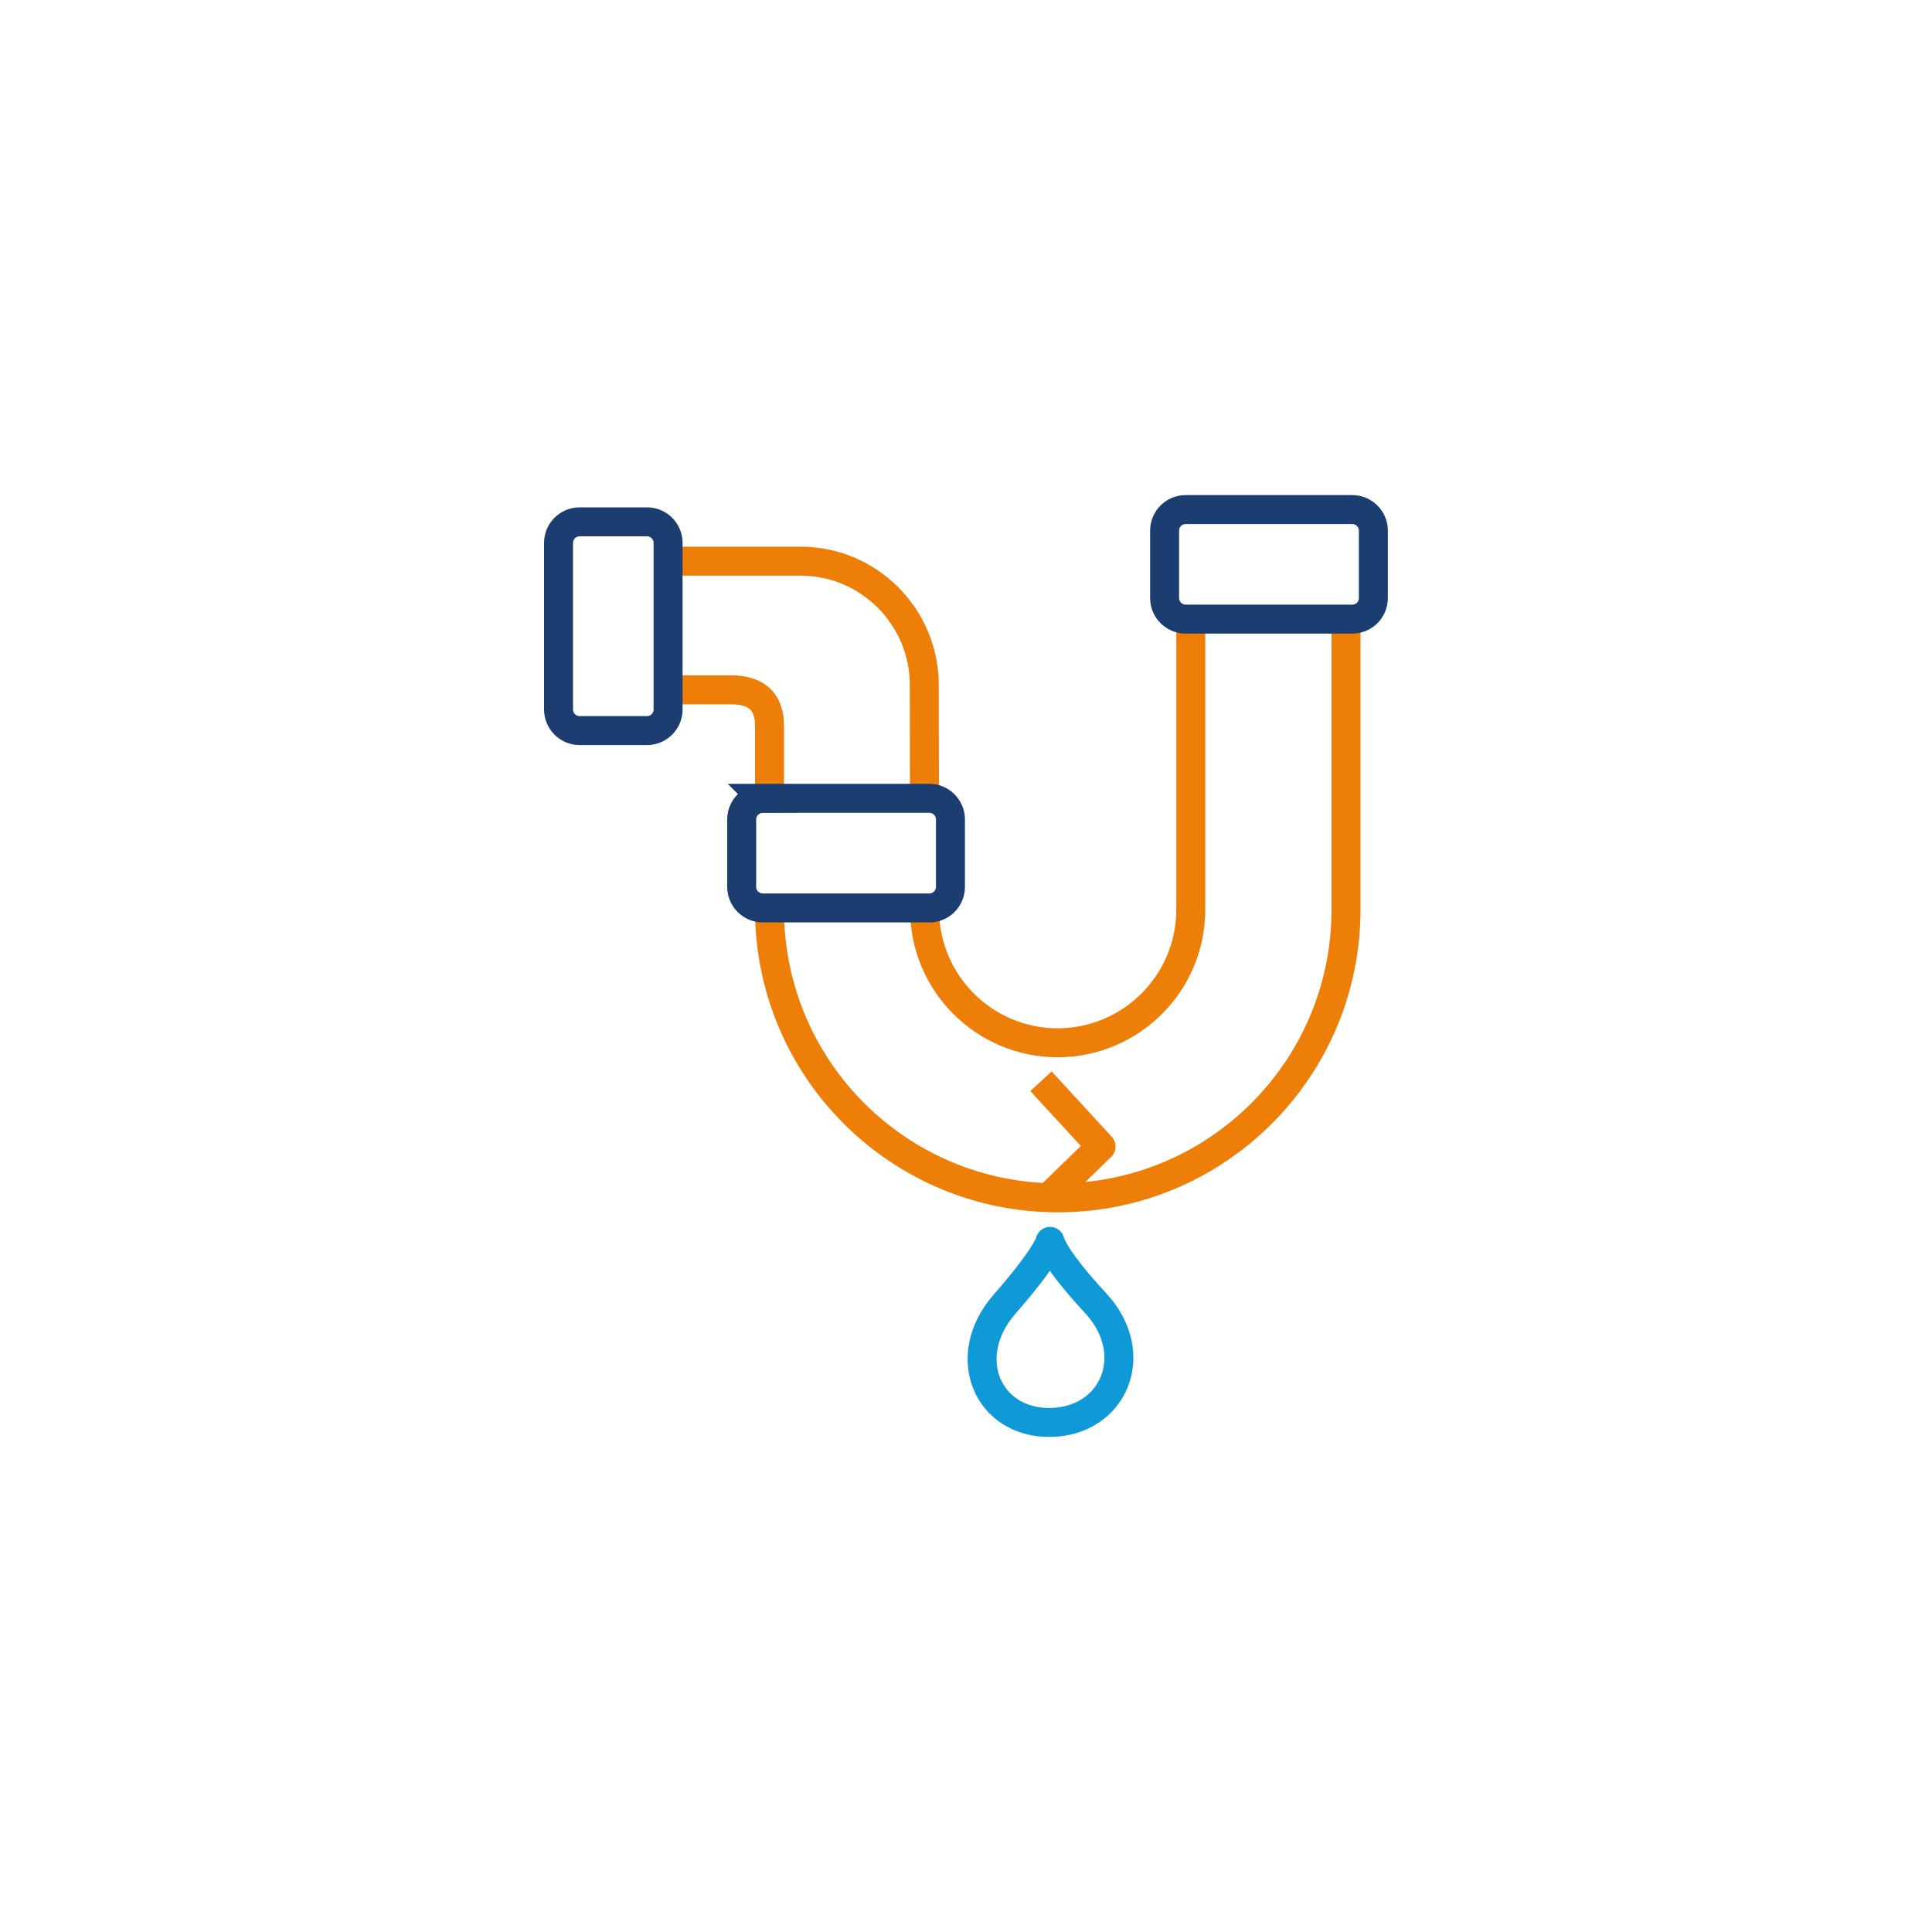 <?xml version="1.0" encoding="UTF-8"?><svg id="Laag_1" xmlns="http://www.w3.org/2000/svg" viewBox="0 0 200 200"><defs><style>.cls-1{stroke:#1c3d70;}.cls-1,.cls-2{stroke-miterlimit:10;}.cls-1,.cls-2,.cls-3,.cls-4{fill:none;stroke-width:3px;}.cls-2,.cls-3{stroke:#ed7e08;}.cls-3,.cls-4{stroke-linejoin:round;}.cls-4{stroke:#0f9ad7;}</style></defs><path class="cls-4" d="M108.74,147.25c6.54-.09,9.56-7.09,4.67-12.36-4.18-4.51-4.67-6.16-4.71-6.38-.03.23-.67,1.88-4.71,6.5-4.73,5.4-1.79,12.33,4.75,12.24Z"/><path class="cls-2" d="M79.66,94.16c0,16.48,13.36,29.83,29.84,29.84,16.48,0,29.83-13.35,29.84-29.84v-30.07"/><path class="cls-2" d="M69.17,71.41h6.49c3.07,0,4,1.63,4,3.75v7.49"/><path class="cls-2" d="M95.7,82.65l-.02-11.75c0-7.06-5.75-12.81-12.81-12.81h-13.7"/><path class="cls-2" d="M123.27,64.1v30.07c-.01,7.6-6.17,13.76-13.78,13.78-7.61-.01-13.76-6.17-13.78-13.78"/><polyline class="cls-3" points="108.8 123.72 113.98 118.69 107.76 111.93"/><path class="cls-1" d="M60,54.02h6.98c1.21,0,2.18.98,2.18,2.18v17.25c0,1.2-.98,2.18-2.18,2.18h-6.98c-1.2,0-2.18-.98-2.18-2.18v-17.25c0-1.2.98-2.18,2.18-2.18Z"/><path class="cls-1" d="M122.74,52.75h17.25c1.2,0,2.18.98,2.18,2.18v6.98c0,1.21-.98,2.18-2.18,2.18h-17.25c-1.2,0-2.18-.98-2.18-2.18v-6.98c0-1.21.98-2.18,2.18-2.18Z"/><path class="cls-1" d="M78.95,82.64h17.25c1.21,0,2.19.98,2.19,2.19v6.98c0,1.21-.98,2.18-2.18,2.18h-17.25c-1.2,0-2.18-.98-2.18-2.18v-6.98c0-1.2.98-2.18,2.18-2.18Z"/></svg>